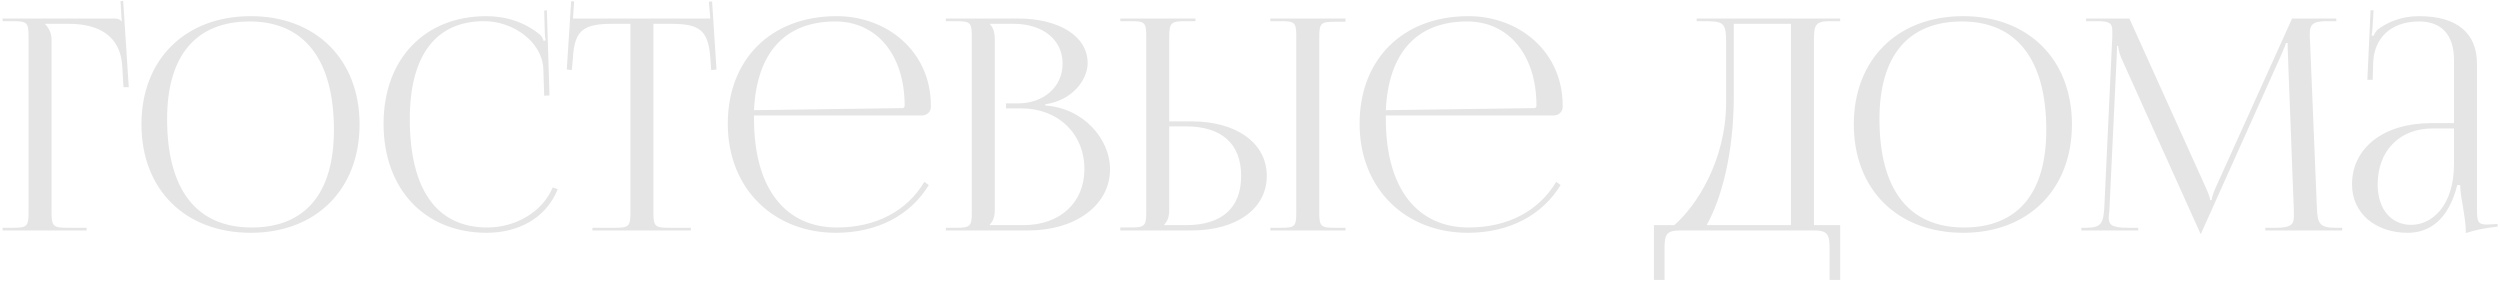 <?xml version="1.0" encoding="UTF-8"?> <svg xmlns="http://www.w3.org/2000/svg" width="933" height="105" viewBox="0 0 933 105" fill="none"><path d="M0.98 86V85.01H4.83C10.11 85.01 10.66 84.46 10.66 79.18V13.73C10.66 8.45 10.11 7.9 4.83 7.9H0.98V6.91H42.34C44.1 6.91 44.54 7.13 45.31 7.9H45.42L44.98 0.42L45.97 0.31L48.06 32.54H46.08L45.64 24.84C44.98 12.96 36.29 8.89 25.73 8.89H16.82V9C18.14 10.32 19.24 12.3 19.24 14.72V79.18C19.24 84.46 19.9 85.01 25.18 85.01H32.33V86H0.98ZM93.601 86.88C69.071 86.88 52.791 70.71 52.791 46.4C52.791 22.2 69.071 6.03 93.601 6.03C117.911 6.03 134.191 22.2 134.191 46.4C134.191 70.71 117.911 86.88 93.601 86.88ZM93.931 84.9C113.841 84.9 124.621 72.25 124.621 48.49C124.621 22.2 113.511 8.01 93.161 8.01C73.141 8.01 62.361 20.77 62.361 44.42C62.361 70.82 73.361 84.9 93.931 84.9ZM143.143 46.18C143.143 22.09 158.433 6.03 181.533 6.03C188.903 6.03 196.053 8.34 201.663 13.07C202.213 13.62 202.653 14.5 202.873 15.27L203.643 15.05C203.423 14.17 203.313 13.07 203.313 11.86L203.093 3.94L204.083 3.83L205.073 35.62L203.093 35.73L202.763 25.5C202.213 15.6 191.543 7.9 180.653 7.9C162.613 7.9 152.933 20.77 152.933 44.42C152.933 70.82 163.053 84.9 181.863 84.9C192.313 84.9 202.433 79.18 206.283 69.94L208.153 70.6C203.753 81.6 193.193 86.88 181.643 86.88C158.543 86.88 143.143 70.6 143.143 46.18ZM221.089 86V85.01H229.449C234.729 85.01 235.279 84.46 235.279 79.18V8.89H228.679C218.119 8.89 214.379 10.98 213.829 21.54L213.389 26.16L211.519 25.94L213.169 0.42L214.269 0.53L213.829 6.91H265.089L264.539 0.64L265.749 0.53L267.399 25.94L265.419 26.16L265.089 21.54C264.319 10.98 260.799 8.89 250.239 8.89H243.859V79.18C243.859 84.46 244.409 85.01 249.689 85.01H257.829V86H221.089ZM281.399 43.1C281.399 43.54 281.399 43.98 281.399 44.42C281.399 70.82 293.499 84.9 312.309 84.9C327.049 84.9 338.599 78.63 344.979 67.85L346.629 69.06C339.809 80.28 327.489 86.88 311.979 86.88C288.879 86.88 271.609 70.6 271.609 46.18C271.609 22.09 287.779 6.03 312.199 6.03C331.339 6.03 347.399 19.45 347.399 39.36V39.91C347.399 41.78 345.859 43.1 343.989 43.1H281.399ZM281.399 41.12L336.729 40.35C337.279 40.35 337.609 40.02 337.609 39.36C337.609 20.55 327.269 8.01 311.759 8.01C292.949 8.01 282.389 19.67 281.399 41.12ZM369.391 84.02H381.931C395.571 84.02 404.701 75.66 404.701 63.12C404.701 49.92 394.911 40.46 381.271 40.46H375.441V38.59H379.841C389.521 38.59 396.561 32.43 396.561 23.74C396.561 14.83 389.191 8.89 378.301 8.89H369.391V9C370.711 10.32 371.261 12.19 371.261 14.72V78.19C371.261 80.72 370.711 82.48 369.391 83.8V84.02ZM353.001 86V85.01H356.851C362.131 85.01 362.681 84.46 362.681 79.18V13.73C362.681 8.45 362.131 7.9 356.851 7.9H353.001V6.91H379.841C395.461 6.91 405.911 13.62 405.911 23.52C405.911 29.79 400.191 37.49 390.071 38.92V39.36C404.371 40.35 414.271 51.9 414.271 63.12C414.271 76.87 400.961 86 383.911 86H353.001ZM474.089 86V85.01H477.939C483.219 85.01 483.769 84.57 483.769 79.29V13.62C483.769 8.34 483.219 7.9 477.939 7.9H474.089V6.91H502.139V8.12H498.289C493.009 8.12 492.349 8.56 492.349 13.84V79.29C492.349 84.57 493.009 85.01 498.289 85.01H502.139V86H474.089ZM418.099 86V84.9H421.949C427.229 84.9 427.779 84.35 427.779 79.07V13.62C427.779 8.34 427.229 7.9 421.949 7.9H418.099V6.91H446.149V7.9H442.299C437.019 7.9 436.359 8.56 436.359 13.84V45.3H444.719C461.549 45.3 472.769 53.44 472.769 65.65C472.769 77.86 461.549 86 444.719 86H418.099ZM436.359 47.17V78.19C436.359 80.72 435.809 82.48 434.489 83.8V84.02H442.629C455.939 84.02 463.199 77.64 463.199 65.65C463.199 53.66 455.939 47.17 442.629 47.17H436.359ZM517.19 43.1C517.19 43.54 517.19 43.98 517.19 44.42C517.19 70.82 529.29 84.9 548.1 84.9C562.84 84.9 574.39 78.63 580.77 67.85L582.42 69.06C575.6 80.28 563.28 86.88 547.77 86.88C524.67 86.88 507.4 70.6 507.4 46.18C507.4 22.09 523.57 6.03 547.99 6.03C567.13 6.03 583.19 19.45 583.19 39.36V39.91C583.19 41.78 581.65 43.1 579.78 43.1H517.19ZM517.19 41.12L572.52 40.35C573.07 40.35 573.4 40.02 573.4 39.36C573.4 20.55 563.06 8.01 547.55 8.01C528.74 8.01 518.18 19.67 517.19 41.12ZM617.241 84.02H624.831C632.861 77.09 644.081 60.26 644.191 38.37V16.04C644.191 8.34 643.311 7.9 635.611 7.9H633.191V6.91H686.761V7.9H682.801C677.521 7.9 676.971 9.44 676.971 14.72V84.02H686.761V104.48H682.801V92.82C682.801 87.54 682.141 86 676.861 86H627.141C621.861 86 621.201 87.54 621.201 92.82V104.48H617.241V84.02ZM636.931 84.02H668.391V8.89H647.051V35.73C647.051 57.62 642.321 74.34 636.931 84.02ZM732.654 86.88C708.124 86.88 691.844 70.71 691.844 46.4C691.844 22.2 708.124 6.03 732.654 6.03C756.964 6.03 773.244 22.2 773.244 46.4C773.244 70.71 756.964 86.88 732.654 86.88ZM732.984 84.9C752.894 84.9 763.674 72.25 763.674 48.49C763.674 22.2 752.564 8.01 732.214 8.01C712.194 8.01 701.414 20.77 701.414 44.42C701.414 70.82 712.414 84.9 732.984 84.9ZM776.758 86V85.01H778.518C784.128 85.01 785.008 83.36 785.338 77.2L788.308 13.73C788.308 12.96 788.308 12.19 788.308 11.42C788.308 9 787.648 7.9 782.918 7.9H778.518V6.91H794.688L823.178 69.94C824.168 72.14 824.828 74.01 824.828 74.67H825.378C825.378 74.01 826.148 71.59 826.918 69.94L855.408 6.91H871.908V7.9H868.168C862.778 7.9 862.008 9.55 862.008 12.74C862.008 13.62 862.008 14.61 862.118 15.71L864.648 77.2C864.868 83.47 865.638 85.01 871.688 85.01H874.108V86H845.398V85.01H849.358C855.298 85.01 856.068 83.47 856.068 80.83C856.068 80.28 856.068 79.62 856.068 78.85L853.868 20.88C853.758 18.9 853.758 17.25 853.758 16.04H853.098C853.098 16.37 852.328 18.24 851.338 20.55L821.748 86.44L821.418 87.21H821.198L820.868 86.44L791.718 21.76C790.728 19.56 790.508 17.47 790.508 17.14H790.068C790.068 18.13 790.068 18.9 789.958 20.88L787.208 78.63C787.098 79.62 786.988 80.5 786.988 81.16C786.988 83.8 787.978 85.01 794.028 85.01H797.988V86H776.758ZM915.835 45.96V22.42C915.835 13.07 911.215 8.01 902.855 8.01C891.965 8.01 886.135 14.5 885.695 22.97L885.475 29.79H883.495L884.705 3.83H885.805L885.475 9.66C885.365 11.2 885.255 12.41 885.035 13.18L885.805 13.4C885.915 13.07 886.795 11.42 887.565 10.87C890.975 8.34 896.145 6.03 902.745 6.03C916.935 6.03 924.415 12.3 924.415 23.85V78.19C924.415 82.59 924.745 83.8 928.045 83.8C928.705 83.8 930.245 83.69 930.245 83.69L932.115 83.58V84.57C926.835 85.12 923.315 86 920.235 86.99V86.11C920.235 83.47 919.575 79.73 919.025 76.21C918.475 73.46 918.145 70.82 918.145 69.06H917.045C913.745 82.26 906.485 86.88 898.565 86.88C886.685 86.88 877.775 79.73 877.775 68.84C877.775 55.2 889.545 45.96 907.255 45.96H915.835ZM915.835 47.94H907.805C895.485 47.94 887.345 56.3 887.345 68.84C887.345 77.97 892.295 83.91 899.885 83.91C907.585 83.91 915.835 76.87 915.835 61.14V47.94Z" fill="#E5E5E5"></path></svg> 
